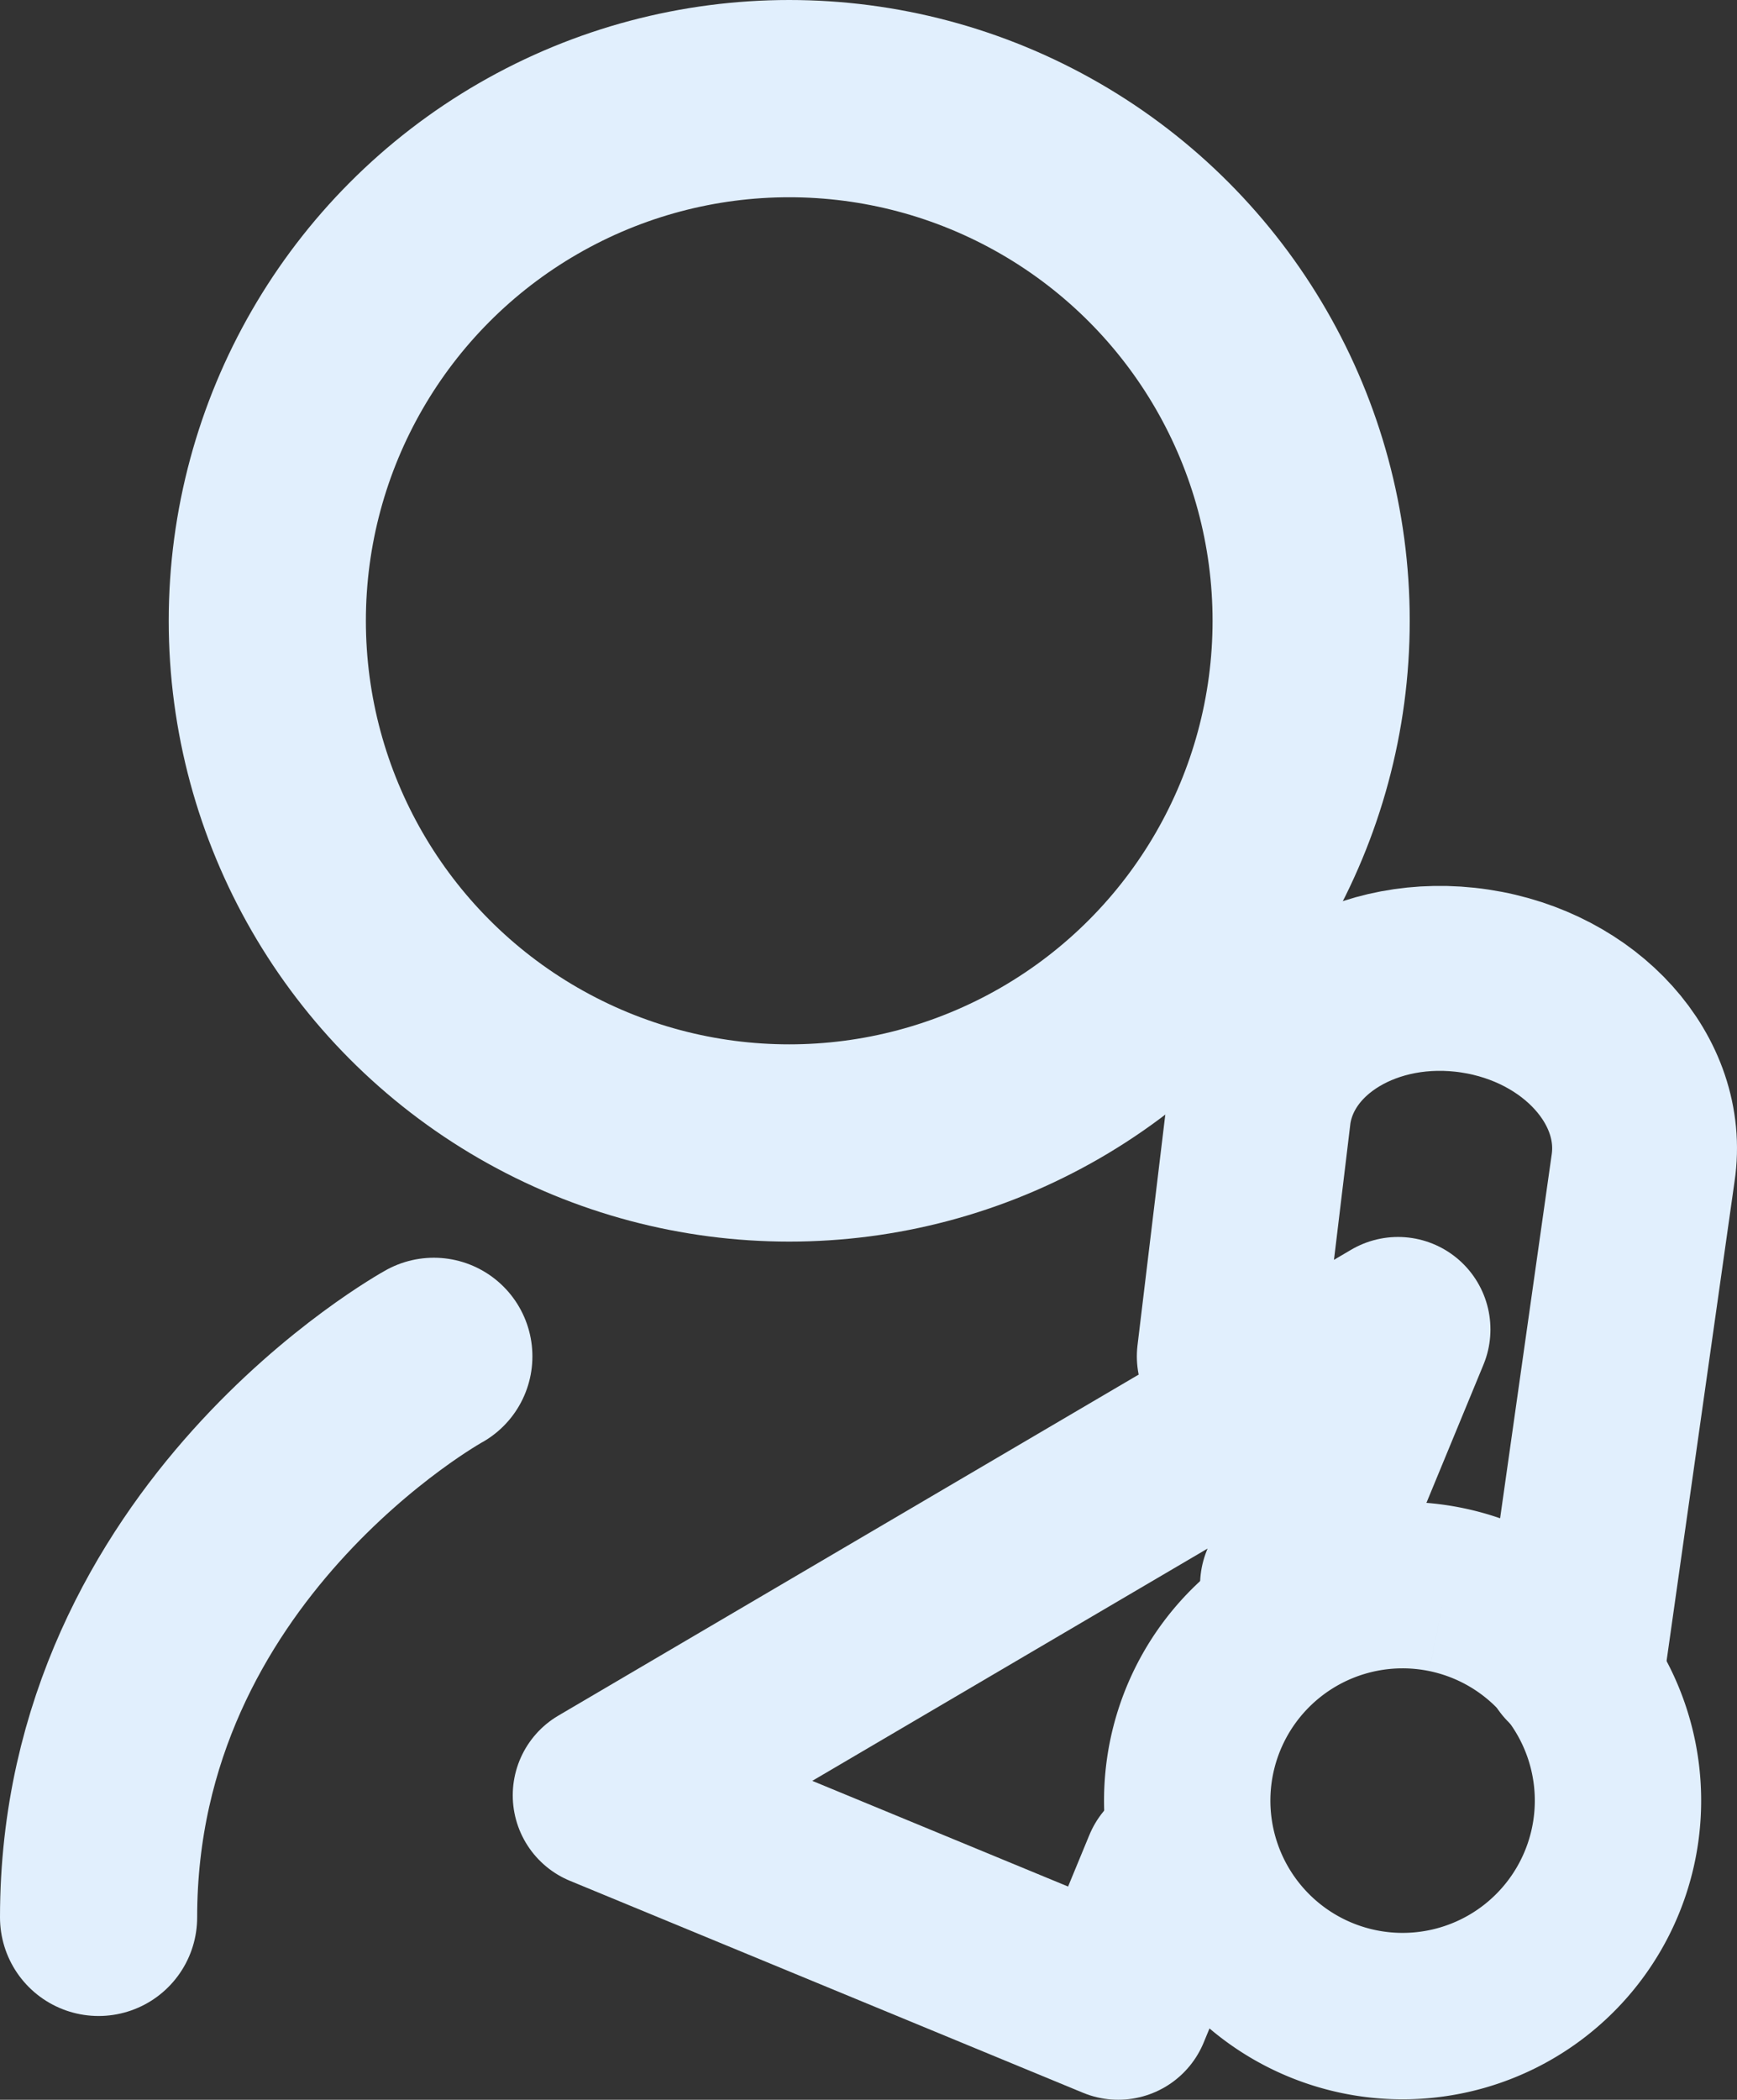<svg xmlns="http://www.w3.org/2000/svg" width="281.924" height="340.637" viewBox="0 0 281.924 340.637">
  <rect x="0" y="0" width="281.924" height="340.637" fill="#333333" stroke="none"/>
  <defs>
    <style>
      .cls-1, .cls-2, .cls-3 {
        fill: none;
        stroke: #e1effd;
      }

      .cls-1, .cls-2 {
        stroke-linecap: round;
        stroke-linejoin: round;
      }

      .cls-1 {
        stroke-width: 32px;
      }

      .cls-2 {
        stroke-width: 30px;
      }

      .cls-3 {
        stroke-miterlimit: 10;
        stroke-width: 27px;
      }
    </style>
  </defs>
  <g>
    <g>
      <path class="cls-1" d="M70.412,220.038S16,250.027,16,311.049"/>
      <circle class="cls-1" cx="128.095" cy="100.711" r="84.711"/>
      <path class="cls-2" d="M255.442,268.755,266.684,189.5c2.128-14.182-10.108-27.772-27.328-30.355s-32.9,6.819-35.032,21l-4.807,39.893"/>
      <path class="cls-3" d="M234.654,257.86a34.958,34.958,0,1,1-7.039-.709,34.937,34.937,0,0,1,7.039.709"/>
      <polyline class="cls-2" points="190.676 303.406 181.496 325.637 98.222 291.251 226.906 215.669 209.777 257.151"/>
    </g>
  </g>
</svg>
